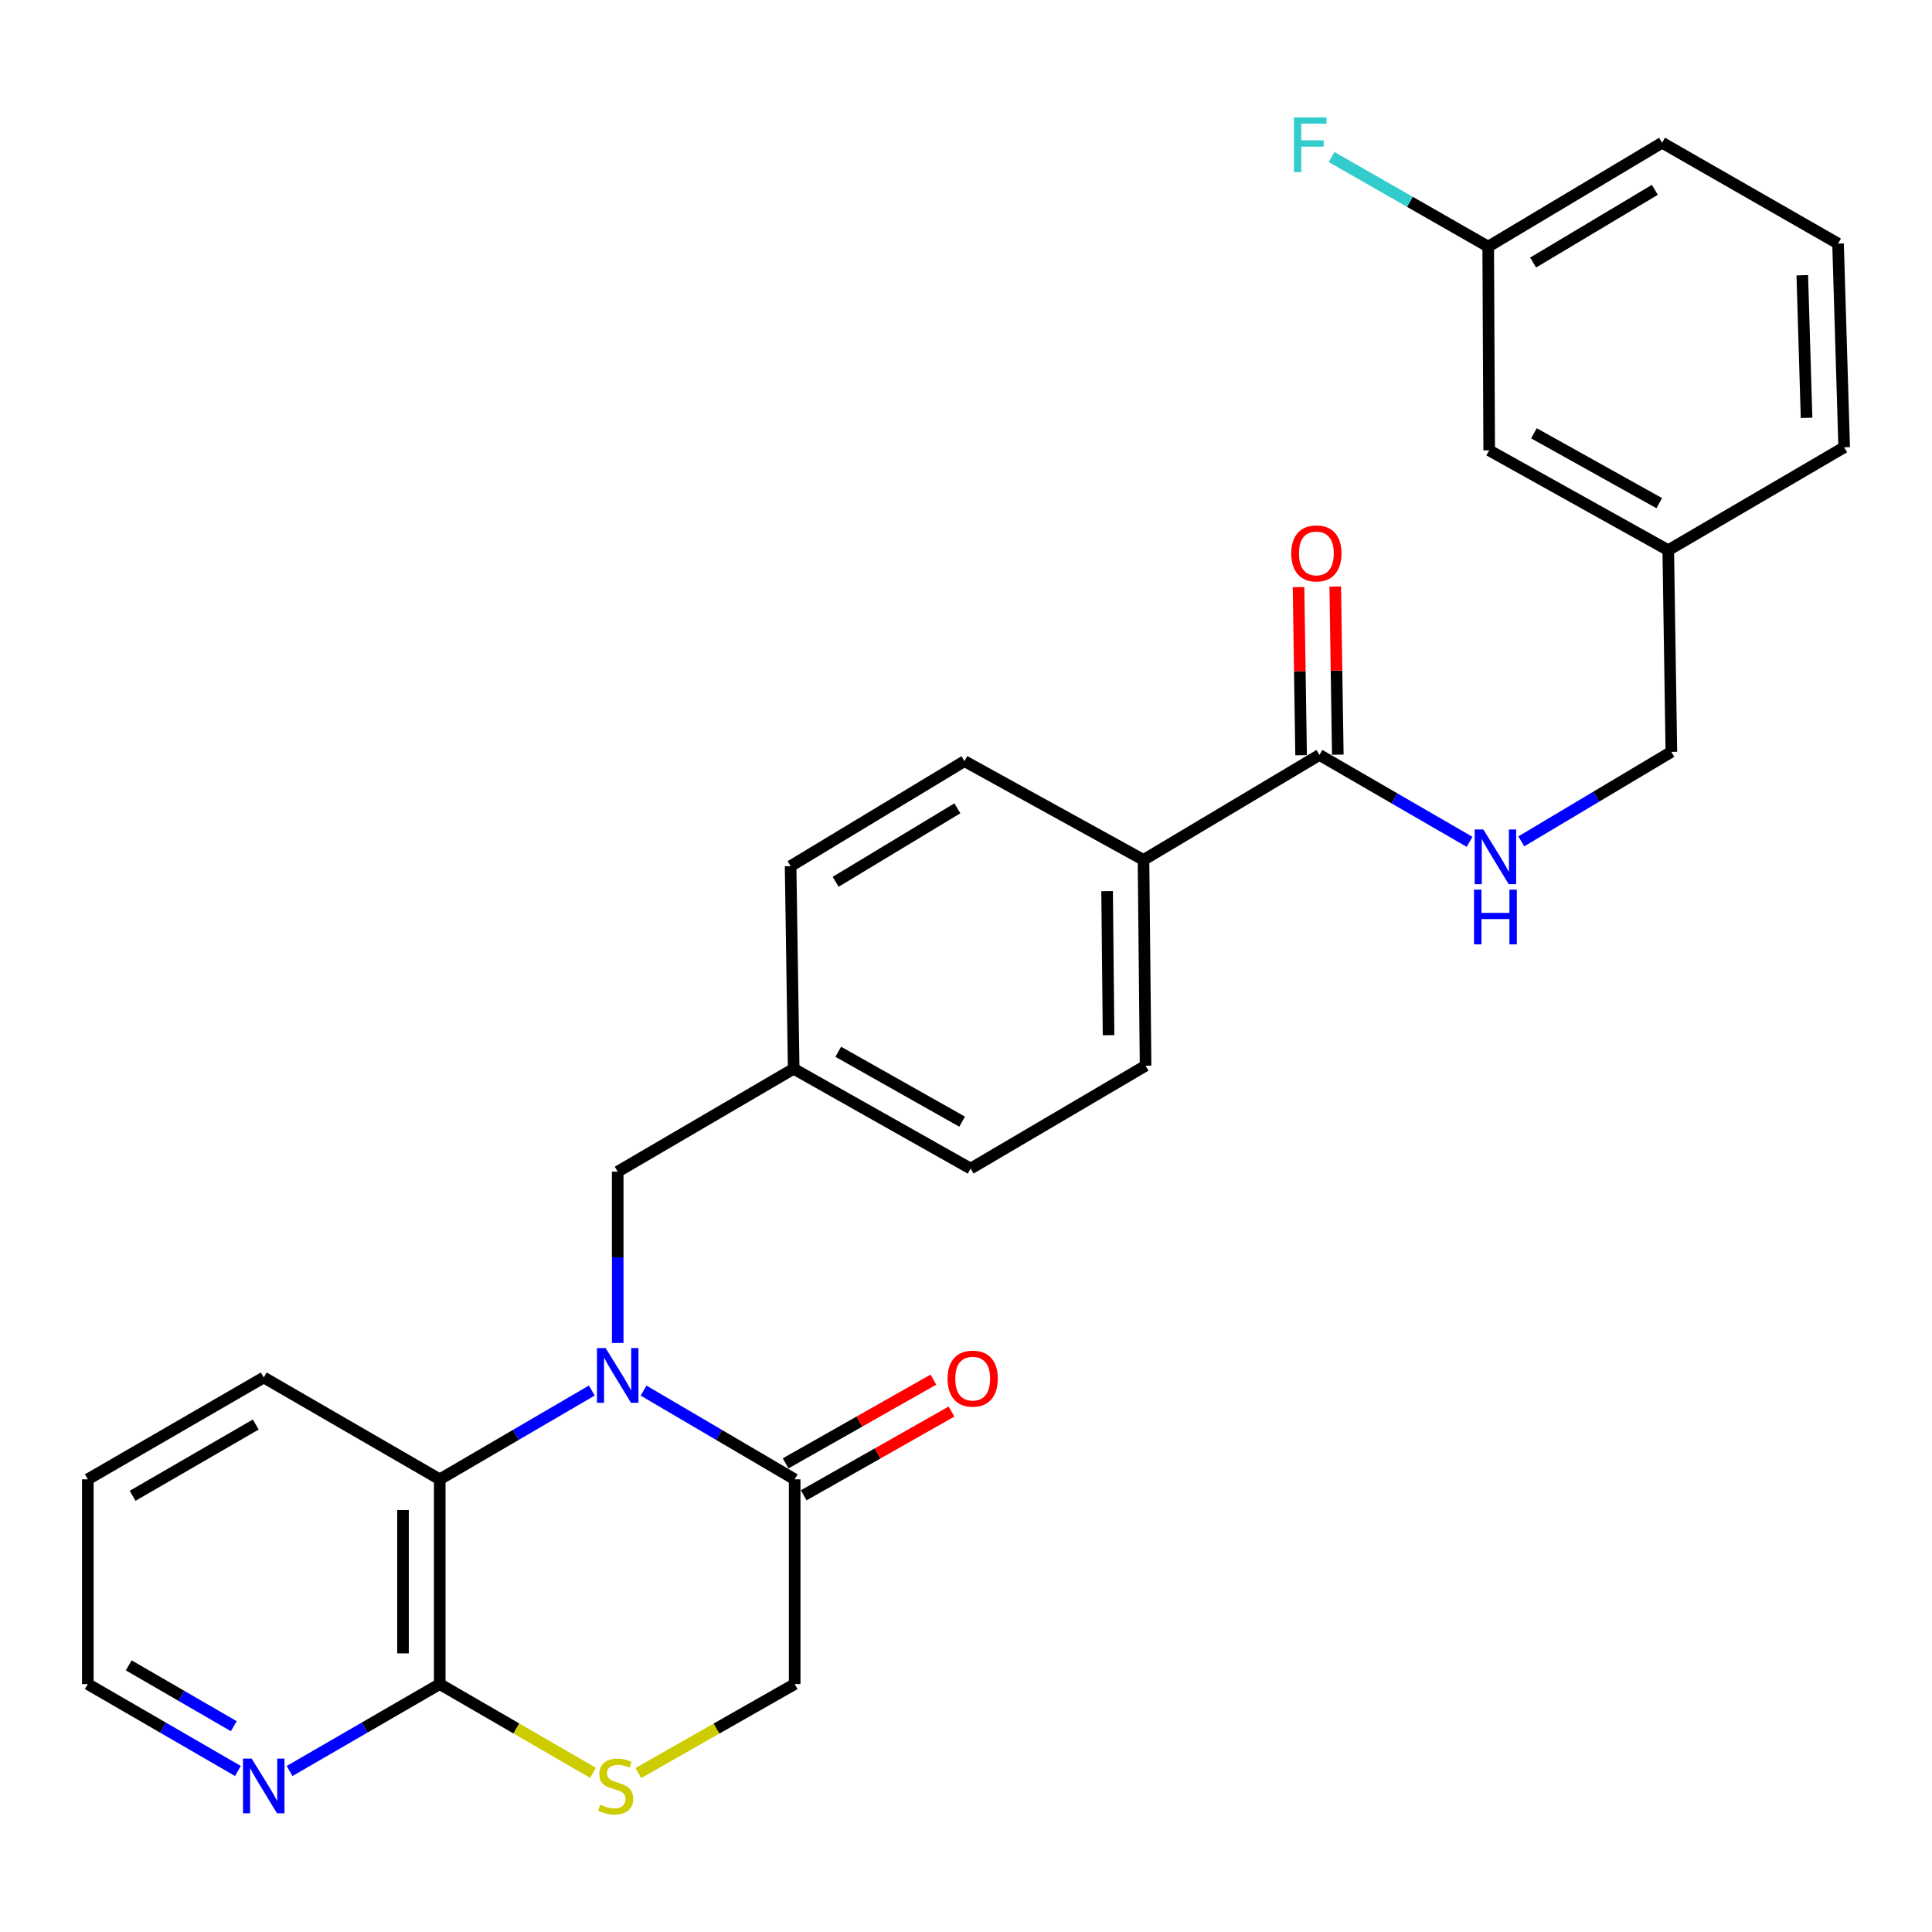 <?xml version='1.0' encoding='iso-8859-1'?>
<svg version='1.1' baseProfile='full'
              xmlns='http://www.w3.org/2000/svg'
                      xmlns:rdkit='http://www.rdkit.org/xml'
                      xmlns:xlink='http://www.w3.org/1999/xlink'
                  xml:space='preserve'
width='1000px' height='1000px' viewBox='0 0 1000 1000'>
<!-- END OF HEADER -->
<rect style='opacity:1.0;fill:#FFFFFF;stroke:none' width='1000' height='1000' x='0' y='0'> </rect>
<path class='bond-0' d='M 333.121,719.779 L 372.222,742.737' style='fill:none;fill-rule:evenodd;stroke:#0000FF;stroke-width:6px;stroke-linecap:butt;stroke-linejoin:miter;stroke-opacity:1' />
<path class='bond-0' d='M 372.222,742.737 L 411.324,765.694' style='fill:none;fill-rule:evenodd;stroke:#000000;stroke-width:6px;stroke-linecap:butt;stroke-linejoin:miter;stroke-opacity:1' />
<path class='bond-1' d='M 306.318,719.741 L 266.958,742.718' style='fill:none;fill-rule:evenodd;stroke:#0000FF;stroke-width:6px;stroke-linecap:butt;stroke-linejoin:miter;stroke-opacity:1' />
<path class='bond-1' d='M 266.958,742.718 L 227.598,765.694' style='fill:none;fill-rule:evenodd;stroke:#000000;stroke-width:6px;stroke-linecap:butt;stroke-linejoin:miter;stroke-opacity:1' />
<path class='bond-5' d='M 319.725,695.118 L 319.725,650.787' style='fill:none;fill-rule:evenodd;stroke:#0000FF;stroke-width:6px;stroke-linecap:butt;stroke-linejoin:miter;stroke-opacity:1' />
<path class='bond-5' d='M 319.725,650.787 L 319.725,606.456' style='fill:none;fill-rule:evenodd;stroke:#000000;stroke-width:6px;stroke-linecap:butt;stroke-linejoin:miter;stroke-opacity:1' />
<path class='bond-7' d='M 411.324,765.694 L 411.324,871.681' style='fill:none;fill-rule:evenodd;stroke:#000000;stroke-width:6px;stroke-linecap:butt;stroke-linejoin:miter;stroke-opacity:1' />
<path class='bond-10' d='M 416.007,773.96 L 454.252,752.294' style='fill:none;fill-rule:evenodd;stroke:#000000;stroke-width:6px;stroke-linecap:butt;stroke-linejoin:miter;stroke-opacity:1' />
<path class='bond-10' d='M 454.252,752.294 L 492.497,730.628' style='fill:none;fill-rule:evenodd;stroke:#FF0000;stroke-width:6px;stroke-linecap:butt;stroke-linejoin:miter;stroke-opacity:1' />
<path class='bond-10' d='M 406.642,757.429 L 444.887,735.763' style='fill:none;fill-rule:evenodd;stroke:#000000;stroke-width:6px;stroke-linecap:butt;stroke-linejoin:miter;stroke-opacity:1' />
<path class='bond-10' d='M 444.887,735.763 L 483.132,714.097' style='fill:none;fill-rule:evenodd;stroke:#FF0000;stroke-width:6px;stroke-linecap:butt;stroke-linejoin:miter;stroke-opacity:1' />
<path class='bond-2' d='M 227.598,765.694 L 227.598,871.681' style='fill:none;fill-rule:evenodd;stroke:#000000;stroke-width:6px;stroke-linecap:butt;stroke-linejoin:miter;stroke-opacity:1' />
<path class='bond-2' d='M 208.598,781.592 L 208.598,855.783' style='fill:none;fill-rule:evenodd;stroke:#000000;stroke-width:6px;stroke-linecap:butt;stroke-linejoin:miter;stroke-opacity:1' />
<path class='bond-22' d='M 227.598,765.694 L 136.516,712.981' style='fill:none;fill-rule:evenodd;stroke:#000000;stroke-width:6px;stroke-linecap:butt;stroke-linejoin:miter;stroke-opacity:1' />
<path class='bond-3' d='M 227.598,871.681 L 267.273,894.652' style='fill:none;fill-rule:evenodd;stroke:#000000;stroke-width:6px;stroke-linecap:butt;stroke-linejoin:miter;stroke-opacity:1' />
<path class='bond-3' d='M 267.273,894.652 L 306.948,917.624' style='fill:none;fill-rule:evenodd;stroke:#CCCC00;stroke-width:6px;stroke-linecap:butt;stroke-linejoin:miter;stroke-opacity:1' />
<path class='bond-8' d='M 227.598,871.681 L 188.742,894.173' style='fill:none;fill-rule:evenodd;stroke:#000000;stroke-width:6px;stroke-linecap:butt;stroke-linejoin:miter;stroke-opacity:1' />
<path class='bond-8' d='M 188.742,894.173 L 149.887,916.665' style='fill:none;fill-rule:evenodd;stroke:#0000FF;stroke-width:6px;stroke-linecap:butt;stroke-linejoin:miter;stroke-opacity:1' />
<path class='bond-28' d='M 330.404,917.722 L 370.864,894.701' style='fill:none;fill-rule:evenodd;stroke:#CCCC00;stroke-width:6px;stroke-linecap:butt;stroke-linejoin:miter;stroke-opacity:1' />
<path class='bond-28' d='M 370.864,894.701 L 411.324,871.681' style='fill:none;fill-rule:evenodd;stroke:#000000;stroke-width:6px;stroke-linecap:butt;stroke-linejoin:miter;stroke-opacity:1' />
<path class='bond-4' d='M 682.945,390.757 L 591.874,445.086' style='fill:none;fill-rule:evenodd;stroke:#000000;stroke-width:6px;stroke-linecap:butt;stroke-linejoin:miter;stroke-opacity:1' />
<path class='bond-6' d='M 682.945,390.757 L 721.801,413.249' style='fill:none;fill-rule:evenodd;stroke:#000000;stroke-width:6px;stroke-linecap:butt;stroke-linejoin:miter;stroke-opacity:1' />
<path class='bond-6' d='M 721.801,413.249 L 760.657,435.741' style='fill:none;fill-rule:evenodd;stroke:#0000FF;stroke-width:6px;stroke-linecap:butt;stroke-linejoin:miter;stroke-opacity:1' />
<path class='bond-11' d='M 692.444,390.612 L 691.78,347.101' style='fill:none;fill-rule:evenodd;stroke:#000000;stroke-width:6px;stroke-linecap:butt;stroke-linejoin:miter;stroke-opacity:1' />
<path class='bond-11' d='M 691.78,347.101 L 691.116,303.59' style='fill:none;fill-rule:evenodd;stroke:#FF0000;stroke-width:6px;stroke-linecap:butt;stroke-linejoin:miter;stroke-opacity:1' />
<path class='bond-11' d='M 673.447,390.902 L 672.782,347.391' style='fill:none;fill-rule:evenodd;stroke:#000000;stroke-width:6px;stroke-linecap:butt;stroke-linejoin:miter;stroke-opacity:1' />
<path class='bond-11' d='M 672.782,347.391 L 672.118,303.88' style='fill:none;fill-rule:evenodd;stroke:#FF0000;stroke-width:6px;stroke-linecap:butt;stroke-linejoin:miter;stroke-opacity:1' />
<path class='bond-14' d='M 319.725,606.456 L 410.807,553.194' style='fill:none;fill-rule:evenodd;stroke:#000000;stroke-width:6px;stroke-linecap:butt;stroke-linejoin:miter;stroke-opacity:1' />
<path class='bond-15' d='M 787.418,435.494 L 826.254,412.329' style='fill:none;fill-rule:evenodd;stroke:#0000FF;stroke-width:6px;stroke-linecap:butt;stroke-linejoin:miter;stroke-opacity:1' />
<path class='bond-15' d='M 826.254,412.329 L 865.089,389.163' style='fill:none;fill-rule:evenodd;stroke:#000000;stroke-width:6px;stroke-linecap:butt;stroke-linejoin:miter;stroke-opacity:1' />
<path class='bond-30' d='M 123.145,916.663 L 84.3,894.172' style='fill:none;fill-rule:evenodd;stroke:#0000FF;stroke-width:6px;stroke-linecap:butt;stroke-linejoin:miter;stroke-opacity:1' />
<path class='bond-30' d='M 84.3,894.172 L 45.455,871.681' style='fill:none;fill-rule:evenodd;stroke:#000000;stroke-width:6px;stroke-linecap:butt;stroke-linejoin:miter;stroke-opacity:1' />
<path class='bond-30' d='M 121.012,893.473 L 93.82,877.729' style='fill:none;fill-rule:evenodd;stroke:#0000FF;stroke-width:6px;stroke-linecap:butt;stroke-linejoin:miter;stroke-opacity:1' />
<path class='bond-30' d='M 93.82,877.729 L 66.628,861.985' style='fill:none;fill-rule:evenodd;stroke:#000000;stroke-width:6px;stroke-linecap:butt;stroke-linejoin:miter;stroke-opacity:1' />
<path class='bond-9' d='M 591.874,445.086 L 592.95,551.6' style='fill:none;fill-rule:evenodd;stroke:#000000;stroke-width:6px;stroke-linecap:butt;stroke-linejoin:miter;stroke-opacity:1' />
<path class='bond-9' d='M 573.037,461.255 L 573.79,535.815' style='fill:none;fill-rule:evenodd;stroke:#000000;stroke-width:6px;stroke-linecap:butt;stroke-linejoin:miter;stroke-opacity:1' />
<path class='bond-29' d='M 591.874,445.086 L 499.219,393.966' style='fill:none;fill-rule:evenodd;stroke:#000000;stroke-width:6px;stroke-linecap:butt;stroke-linejoin:miter;stroke-opacity:1' />
<path class='bond-12' d='M 499.219,393.966 L 409.213,448.305' style='fill:none;fill-rule:evenodd;stroke:#000000;stroke-width:6px;stroke-linecap:butt;stroke-linejoin:miter;stroke-opacity:1' />
<path class='bond-12' d='M 495.538,418.382 L 432.534,456.419' style='fill:none;fill-rule:evenodd;stroke:#000000;stroke-width:6px;stroke-linecap:butt;stroke-linejoin:miter;stroke-opacity:1' />
<path class='bond-13' d='M 592.95,551.6 L 502.396,604.862' style='fill:none;fill-rule:evenodd;stroke:#000000;stroke-width:6px;stroke-linecap:butt;stroke-linejoin:miter;stroke-opacity:1' />
<path class='bond-19' d='M 410.807,553.194 L 409.213,448.305' style='fill:none;fill-rule:evenodd;stroke:#000000;stroke-width:6px;stroke-linecap:butt;stroke-linejoin:miter;stroke-opacity:1' />
<path class='bond-20' d='M 410.807,553.194 L 502.396,604.862' style='fill:none;fill-rule:evenodd;stroke:#000000;stroke-width:6px;stroke-linecap:butt;stroke-linejoin:miter;stroke-opacity:1' />
<path class='bond-20' d='M 433.881,544.396 L 497.993,580.564' style='fill:none;fill-rule:evenodd;stroke:#000000;stroke-width:6px;stroke-linecap:butt;stroke-linejoin:miter;stroke-opacity:1' />
<path class='bond-18' d='M 865.089,389.163 L 863.484,284.781' style='fill:none;fill-rule:evenodd;stroke:#000000;stroke-width:6px;stroke-linecap:butt;stroke-linejoin:miter;stroke-opacity:1' />
<path class='bond-16' d='M 770.808,233.113 L 863.484,284.781' style='fill:none;fill-rule:evenodd;stroke:#000000;stroke-width:6px;stroke-linecap:butt;stroke-linejoin:miter;stroke-opacity:1' />
<path class='bond-16' d='M 793.962,224.268 L 858.835,260.436' style='fill:none;fill-rule:evenodd;stroke:#000000;stroke-width:6px;stroke-linecap:butt;stroke-linejoin:miter;stroke-opacity:1' />
<path class='bond-17' d='M 770.808,233.113 L 770.291,127.654' style='fill:none;fill-rule:evenodd;stroke:#000000;stroke-width:6px;stroke-linecap:butt;stroke-linejoin:miter;stroke-opacity:1' />
<path class='bond-21' d='M 770.291,127.654 L 729.759,104.465' style='fill:none;fill-rule:evenodd;stroke:#000000;stroke-width:6px;stroke-linecap:butt;stroke-linejoin:miter;stroke-opacity:1' />
<path class='bond-21' d='M 729.759,104.465 L 689.227,81.276' style='fill:none;fill-rule:evenodd;stroke:#33CCCC;stroke-width:6px;stroke-linecap:butt;stroke-linejoin:miter;stroke-opacity:1' />
<path class='bond-31' d='M 770.291,127.654 L 860.297,73.875' style='fill:none;fill-rule:evenodd;stroke:#000000;stroke-width:6px;stroke-linecap:butt;stroke-linejoin:miter;stroke-opacity:1' />
<path class='bond-31' d='M 793.537,135.897 L 856.541,98.252' style='fill:none;fill-rule:evenodd;stroke:#000000;stroke-width:6px;stroke-linecap:butt;stroke-linejoin:miter;stroke-opacity:1' />
<path class='bond-26' d='M 863.484,284.781 L 954.545,231.519' style='fill:none;fill-rule:evenodd;stroke:#000000;stroke-width:6px;stroke-linecap:butt;stroke-linejoin:miter;stroke-opacity:1' />
<path class='bond-27' d='M 136.516,712.981 L 45.455,765.694' style='fill:none;fill-rule:evenodd;stroke:#000000;stroke-width:6px;stroke-linecap:butt;stroke-linejoin:miter;stroke-opacity:1' />
<path class='bond-27' d='M 132.375,737.331 L 68.632,774.23' style='fill:none;fill-rule:evenodd;stroke:#000000;stroke-width:6px;stroke-linecap:butt;stroke-linejoin:miter;stroke-opacity:1' />
<path class='bond-23' d='M 951.368,126.071 L 954.545,231.519' style='fill:none;fill-rule:evenodd;stroke:#000000;stroke-width:6px;stroke-linecap:butt;stroke-linejoin:miter;stroke-opacity:1' />
<path class='bond-23' d='M 932.854,142.46 L 935.078,216.274' style='fill:none;fill-rule:evenodd;stroke:#000000;stroke-width:6px;stroke-linecap:butt;stroke-linejoin:miter;stroke-opacity:1' />
<path class='bond-25' d='M 951.368,126.071 L 860.297,73.875' style='fill:none;fill-rule:evenodd;stroke:#000000;stroke-width:6px;stroke-linecap:butt;stroke-linejoin:miter;stroke-opacity:1' />
<path class='bond-24' d='M 45.455,871.681 L 45.455,765.694' style='fill:none;fill-rule:evenodd;stroke:#000000;stroke-width:6px;stroke-linecap:butt;stroke-linejoin:miter;stroke-opacity:1' />
<path  class='atom-0' d='M 313.465 697.755
L 322.745 712.755
Q 323.665 714.235, 325.145 716.915
Q 326.625 719.595, 326.705 719.755
L 326.705 697.755
L 330.465 697.755
L 330.465 726.075
L 326.585 726.075
L 316.625 709.675
Q 315.465 707.755, 314.225 705.555
Q 313.025 703.355, 312.665 702.675
L 312.665 726.075
L 308.985 726.075
L 308.985 697.755
L 313.465 697.755
' fill='#0000FF'/>
<path  class='atom-4' d='M 310.659 934.125
Q 310.979 934.245, 312.299 934.805
Q 313.619 935.365, 315.059 935.725
Q 316.539 936.045, 317.979 936.045
Q 320.659 936.045, 322.219 934.765
Q 323.779 933.445, 323.779 931.165
Q 323.779 929.605, 322.979 928.645
Q 322.219 927.685, 321.019 927.165
Q 319.819 926.645, 317.819 926.045
Q 315.299 925.285, 313.779 924.565
Q 312.299 923.845, 311.219 922.325
Q 310.179 920.805, 310.179 918.245
Q 310.179 914.685, 312.579 912.485
Q 315.019 910.285, 319.819 910.285
Q 323.099 910.285, 326.819 911.845
L 325.899 914.925
Q 322.499 913.525, 319.939 913.525
Q 317.179 913.525, 315.659 914.685
Q 314.139 915.805, 314.179 917.765
Q 314.179 919.285, 314.939 920.205
Q 315.739 921.125, 316.859 921.645
Q 318.019 922.165, 319.939 922.765
Q 322.499 923.565, 324.019 924.365
Q 325.539 925.165, 326.619 926.805
Q 327.739 928.405, 327.739 931.165
Q 327.739 935.085, 325.099 937.205
Q 322.499 939.285, 318.139 939.285
Q 315.619 939.285, 313.699 938.725
Q 311.819 938.205, 309.579 937.285
L 310.659 934.125
' fill='#CCCC00'/>
<path  class='atom-7' d='M 767.768 429.321
L 777.048 444.321
Q 777.968 445.801, 779.448 448.481
Q 780.928 451.161, 781.008 451.321
L 781.008 429.321
L 784.768 429.321
L 784.768 457.641
L 780.888 457.641
L 770.928 441.241
Q 769.768 439.321, 768.528 437.121
Q 767.328 434.921, 766.968 434.241
L 766.968 457.641
L 763.288 457.641
L 763.288 429.321
L 767.768 429.321
' fill='#0000FF'/>
<path  class='atom-7' d='M 762.948 460.473
L 766.788 460.473
L 766.788 472.513
L 781.268 472.513
L 781.268 460.473
L 785.108 460.473
L 785.108 488.793
L 781.268 488.793
L 781.268 475.713
L 766.788 475.713
L 766.788 488.793
L 762.948 488.793
L 762.948 460.473
' fill='#0000FF'/>
<path  class='atom-9' d='M 130.256 910.245
L 139.536 925.245
Q 140.456 926.725, 141.936 929.405
Q 143.416 932.085, 143.496 932.245
L 143.496 910.245
L 147.256 910.245
L 147.256 938.565
L 143.376 938.565
L 133.416 922.165
Q 132.256 920.245, 131.016 918.045
Q 129.816 915.845, 129.456 915.165
L 129.456 938.565
L 125.776 938.565
L 125.776 910.245
L 130.256 910.245
' fill='#0000FF'/>
<path  class='atom-11' d='M 490.462 713.578
Q 490.462 706.778, 493.822 702.978
Q 497.182 699.178, 503.462 699.178
Q 509.742 699.178, 513.102 702.978
Q 516.462 706.778, 516.462 713.578
Q 516.462 720.458, 513.062 724.378
Q 509.662 728.258, 503.462 728.258
Q 497.222 728.258, 493.822 724.378
Q 490.462 720.498, 490.462 713.578
M 503.462 725.058
Q 507.782 725.058, 510.102 722.178
Q 512.462 719.258, 512.462 713.578
Q 512.462 708.018, 510.102 705.218
Q 507.782 702.378, 503.462 702.378
Q 499.142 702.378, 496.782 705.178
Q 494.462 707.978, 494.462 713.578
Q 494.462 719.298, 496.782 722.178
Q 499.142 725.058, 503.462 725.058
' fill='#FF0000'/>
<path  class='atom-12' d='M 668.352 286.445
Q 668.352 279.645, 671.712 275.845
Q 675.072 272.045, 681.352 272.045
Q 687.632 272.045, 690.992 275.845
Q 694.352 279.645, 694.352 286.445
Q 694.352 293.325, 690.952 297.245
Q 687.552 301.125, 681.352 301.125
Q 675.112 301.125, 671.712 297.245
Q 668.352 293.365, 668.352 286.445
M 681.352 297.925
Q 685.672 297.925, 687.992 295.045
Q 690.352 292.125, 690.352 286.445
Q 690.352 280.885, 687.992 278.085
Q 685.672 275.245, 681.352 275.245
Q 677.032 275.245, 674.672 278.045
Q 672.352 280.845, 672.352 286.445
Q 672.352 292.165, 674.672 295.045
Q 677.032 297.925, 681.352 297.925
' fill='#FF0000'/>
<path  class='atom-22' d='M 669.733 60.781
L 686.573 60.781
L 686.573 64.021
L 673.533 64.021
L 673.533 72.621
L 685.133 72.621
L 685.133 75.901
L 673.533 75.901
L 673.533 89.101
L 669.733 89.101
L 669.733 60.781
' fill='#33CCCC'/>
</svg>
